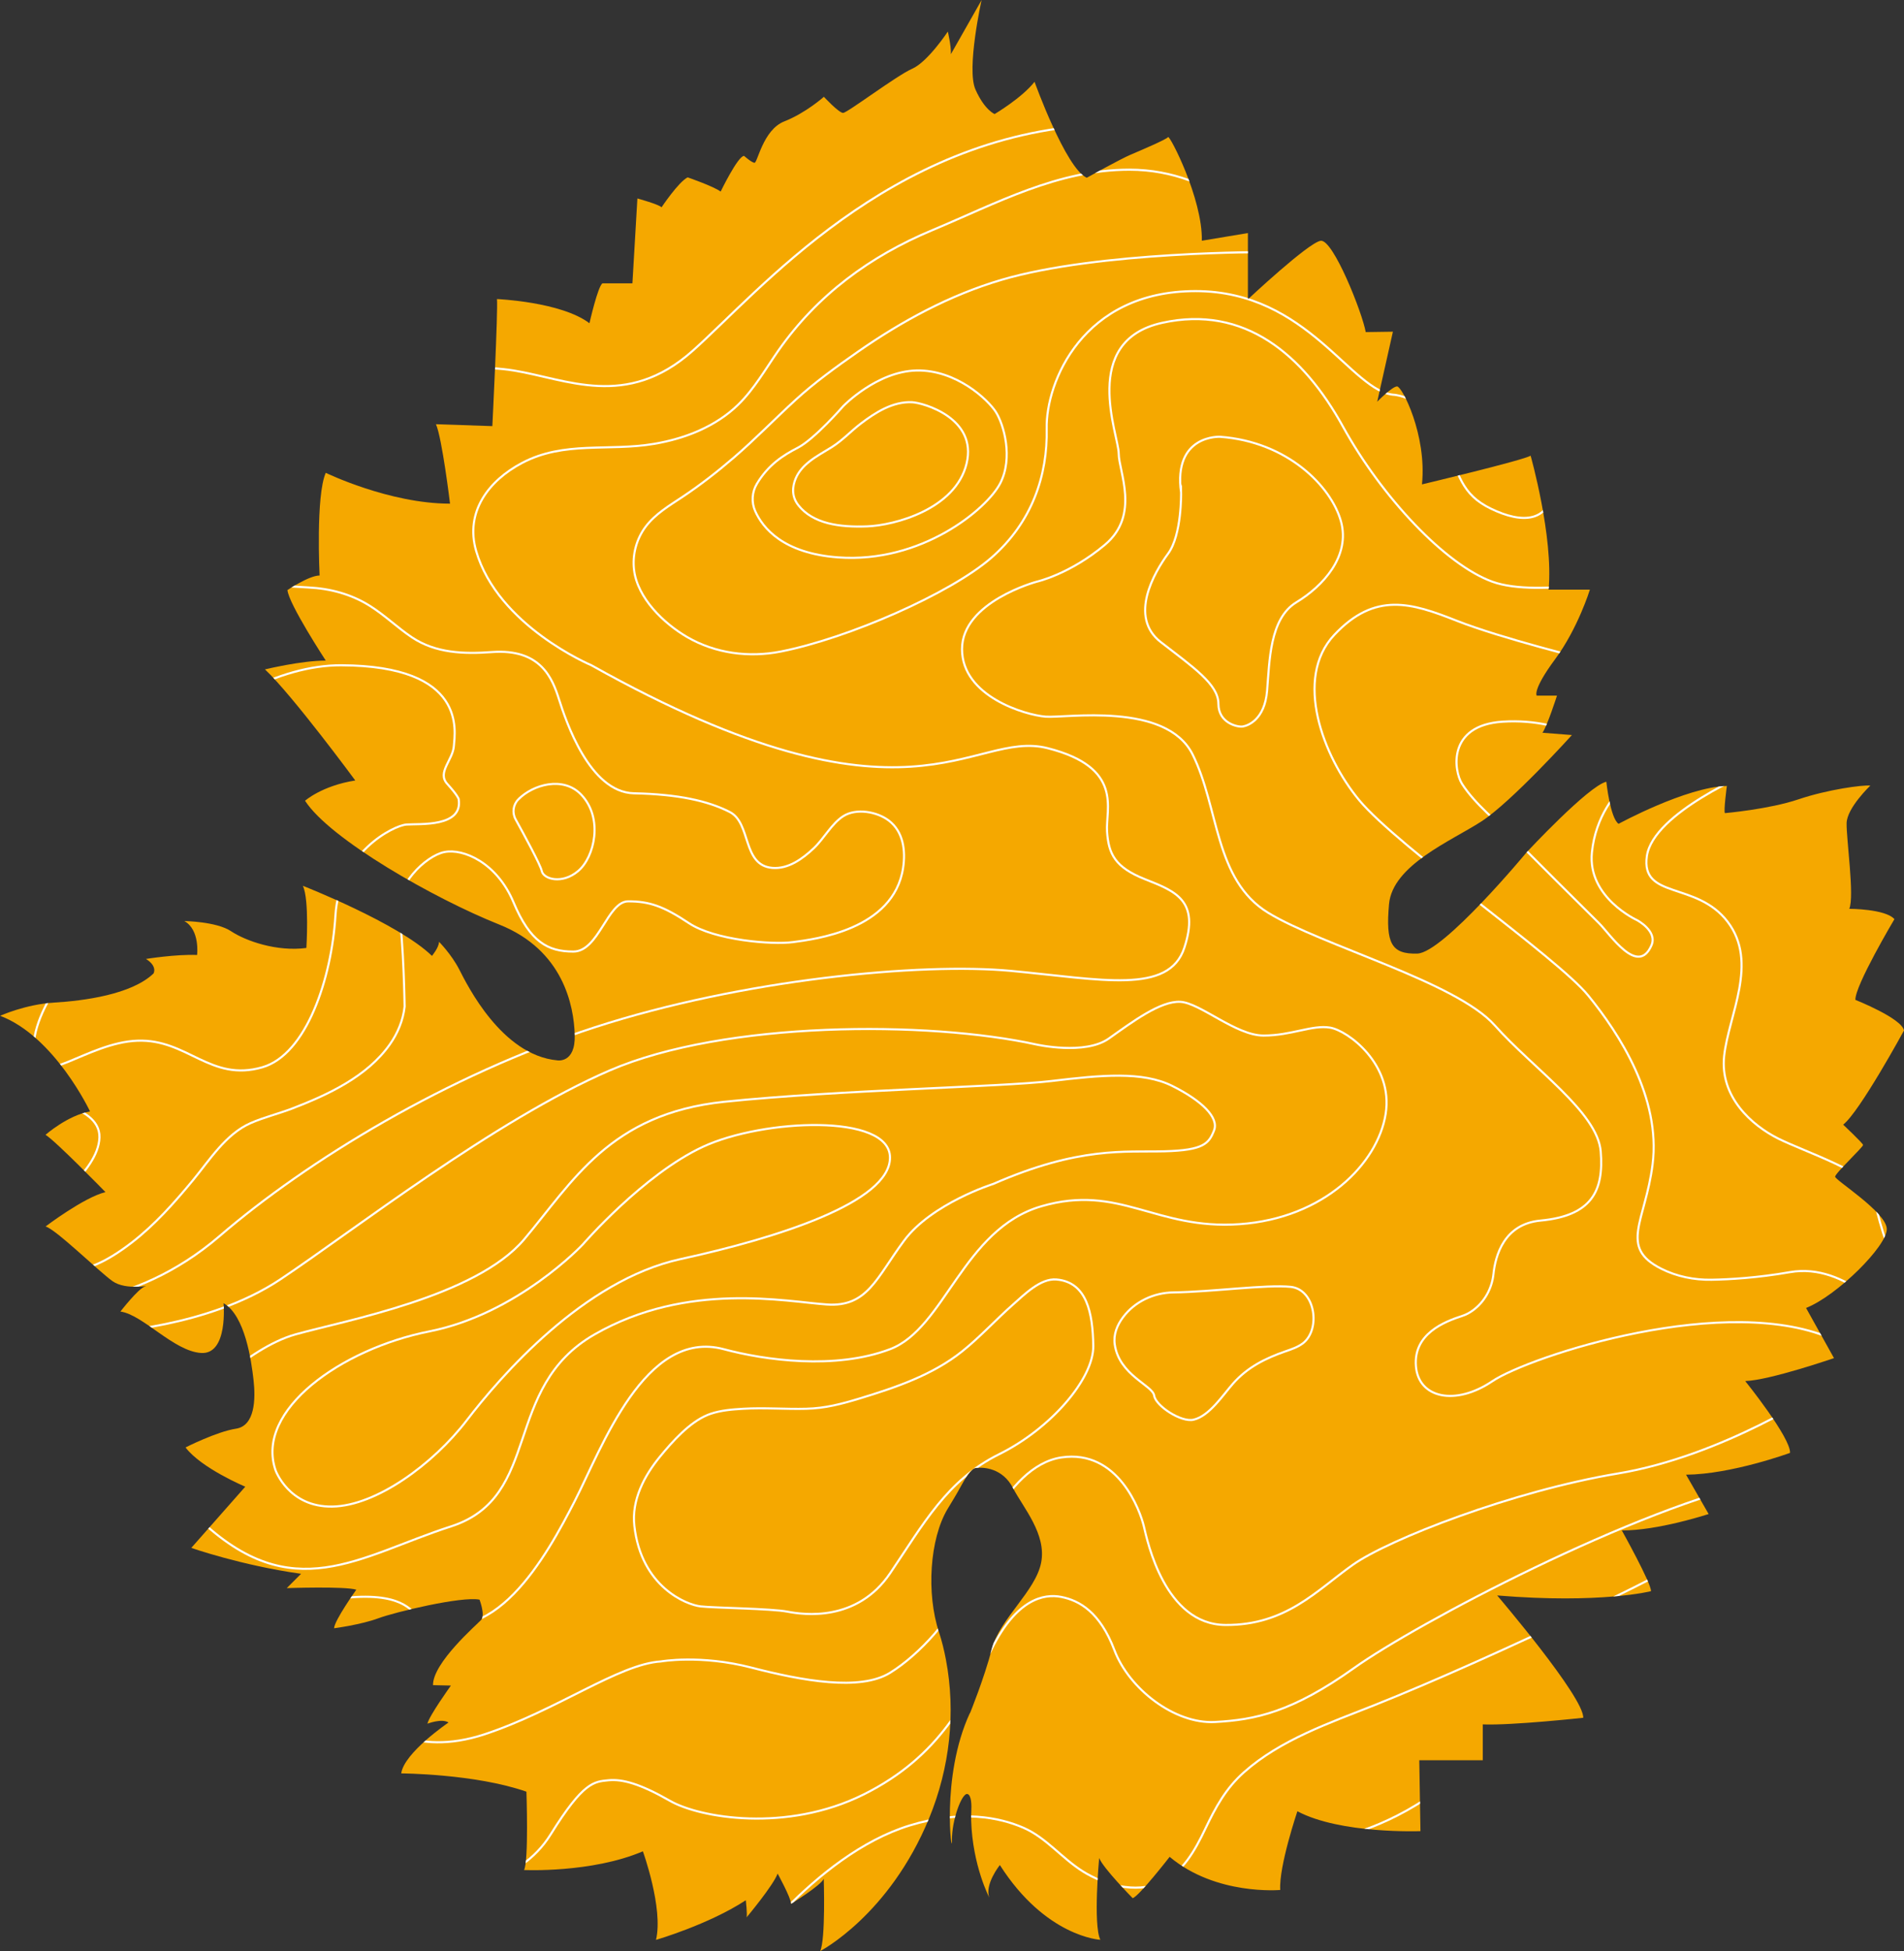 <?xml version="1.0" encoding="UTF-8"?>
<svg xmlns="http://www.w3.org/2000/svg" xmlns:xlink="http://www.w3.org/1999/xlink" id="Capa_2" data-name="Capa 2" viewBox="0 0 734.27 752.2">
  <rect x="0" y="0" width="734.27" height="752.2" fill="#333333" stroke="none"/>
  <defs>
    <style>
      .cls-1 {
        fill: #f5a800;
      }

      .cls-2 {
        stroke: #fff;
        stroke-miterlimit: 10;
        stroke-width: .81px;
      }

      .cls-2, .cls-3 {
        fill: none;
      }

      .cls-4 {
        clip-path: url(#clippath);
      }
    </style>
    <clipPath id="clippath">
      <path class="cls-3" d="m358.27,700.91h0c7.94-19.35,10.36-40.65,6.44-61.19-.68-3.55-1.54-7.11-2.65-10.45-4.95-14.98-3.57-35.99,3.27-47.47,1.71-2.87,3.49-5.69,5.07-8.64,1.75-3.26,4.08-6.94,5.77-7.2,3.07-.46,10.42,0,14.41,7.66,3.98,7.66,13.03,17.78,10.88,28.81-2.15,11.04-15.94,21.61-19,33.26-3.07,11.65-8.42,24.75-8.42,24.75-11.48,24.78-6.73,56.77-6.9,49.12-.16-7.65,3.84-18.51,5.98-17.9,1.57.45,1.58,4.47,1.47,6.57-.06,1.19-.09,2.39-.06,3.59.54,17.55,7.02,29.82,7.02,29.82-1.95-5.11,4.05-12.61,4.05-12.61,17.72,27.78,38.75,28.83,38.75,28.83-2.85-5.86-.45-31.54-.45-31.54,1.5,3.91,12.92,15.47,12.92,15.47,2.25-.45,14.27-15.92,14.27-15.92,17.87,15.02,42.65,12.77,42.65,12.77-.6-9.01,6.61-30.34,6.61-30.34,16.67,8.86,47.46,7.66,47.46,7.66l-.45-27.33h24.48v-13.82c11.26.45,38.75-2.55,38.75-2.55.3-7.96-33.19-47.16-33.19-47.16,40.1,3.3,59.32-1.65,59.32-1.65.15-3-11.26-23.43-11.26-23.43,13.81.15,33.49-6.31,33.49-6.31l-8.71-15.17c17.57-.15,40.1-8.41,40.1-8.41.3-5.86-17.28-27.69-17.28-27.69,9.44-.29,34.23-8.85,34.23-8.85l-10.77-19.33c11.95-4.72,31.43-24.05,31.13-30.54-.29-6.49-19.92-18.74-19.92-20.07s10.92-11.51,10.77-12.25c-.15-.74-7.67-7.82-7.67-7.82,6.34-4.87,23.46-36.3,23.46-36.3-.88-4.72-18.74-11.8-18.74-11.8-.3-5.31,15.05-31.13,15.05-31.13-3.54-3.98-17.41-3.98-17.41-3.98,2.07-4.72-1.18-27.15-1.03-33.05.15-5.9,9.15-14.46,9.15-14.46-2.95-.29-16.38,1.48-27.74,5.31-11.36,3.84-28.33,5.31-28.33,5.31-.59-.59.74-10.48.74-10.48-15.79.44-41.76,14.61-41.76,14.61-3.25-2.21-4.72-16.23-4.72-16.23-6.94,1.62-30.69,27.15-30.69,27.15,0,0-32.17,38.8-42.2,39.1-10.03.3-12.25-3.98-10.92-19.04,1.33-15.05,23.9-24.34,35.56-31.87,11.66-7.52,34.97-33.35,34.97-33.35l-11.36-.89c1.77-2.36,5.61-14.31,5.61-14.31h-7.82s-1.77-2.06,7.08-14.02c8.85-11.95,13.43-26.85,13.43-26.85h-15.93c1.92-20.36-6.93-51.64-6.93-51.64-2.8,1.77-41.9,11.07-41.9,11.07,1.92-19.04-7.67-37.77-9.59-37.77s-7.67,5.9-7.67,5.9l6.05-27-10.48.15c-1.33-7.52-12.61-35.92-17.38-35.2-4.77.72-28.06,22.57-28.06,22.57v-25.55l-17.76,2.96c.3-16.28-12.43-40.85-13.02-39.96-.59.89-10.66,5.18-14.5,6.81-3.85,1.63-16.87,8.88-16.87,8.88-8.14-3.7-20.13-37-20.13-37-4.88,6.21-15.39,12.43-15.39,12.43,0,0-3.85-1.48-7.4-9.47-3.55-7.99,2.37-34.48,2.37-34.48l-11.84,20.87c.15-3.11-1.18-8.73-1.18-8.73,0,0-7.7,11.69-13.76,14.36-6.07,2.67-25.01,17.02-26.64,17.02s-7.4-6.22-7.4-6.22c0,0-6.95,6.22-15.24,9.47-8.29,3.26-10.36,16.13-11.54,15.98-1.18-.15-4-2.67-4-2.67-2.37,0-9.03,13.76-9.03,13.76-2.81-2.07-12.73-5.48-12.73-5.48-3.55,1.78-10.06,11.54-10.06,11.54-1.18-1.18-9.32-3.4-9.32-3.4l-1.92,32.71h-11.54c-1.78,1.03-5.03,15.39-5.03,15.39-10.95-8.29-35.67-9.32-35.67-9.32.45,4.29-1.78,48.99-1.78,48.99l-21.75-.74c2.37,5.33,5.43,30.63,5.43,30.63-23.45,0-47.92-11.9-47.92-11.9-3.91,8.84-2.38,39.6-2.38,39.6-4.08,0-12.4,5.61-12.4,5.61.52,5.44,14.78,27.19,14.78,27.19-9.52,0-23.45,3.4-23.45,3.4,10.54,9.86,34.84,42.82,34.84,42.82-12.92,2.04-19.37,7.82-19.37,7.82,9.52,14.78,49.79,37.72,74.94,47.75,24.65,9.83,28.72,31.27,29.06,42.48.34,11.21-6.8,9.86-6.8,9.86-21.41-2.04-34.66-29.06-37.72-35.01-3.06-5.95-7.82-10.71-7.82-10.71,0,2.21-2.72,5.44-2.72,5.44-12.92-12.58-49.79-27.02-49.79-27.02,2.55,5.27,1.36,23.96,1.36,23.96-11.38,1.53-23.45-2.72-29.06-6.46-5.61-3.74-18.01-3.91-18.01-3.91,6.12,3.4,4.93,13.08,4.93,13.08-8.16-.34-19.71,1.53-19.71,1.53,4.59,2.89,2.89,5.61,2.89,5.61-8.5,8.15-27.02,10.53-38.24,11.21-11.21.68-20.9,5.1-20.9,5.1,21.07,7.99,34.66,36.87,34.66,36.87-8.66,1.53-17.16,9.01-17.16,9.01,4.08,2.55,23.11,22.09,23.11,22.09-8.33,2.04-23.11,13.25-23.11,13.25,3.74.85,20.56,17.33,25.83,21.07,3.51,2.49,9.06,2.26,11.62,2.04,1.28-.11,1.81-.23.96,0-2.55.68-9.52,9.69-9.52,9.69,8.67,1.19,20.56,15.29,31.1,15.97,10.54.68,8.67-19.2,8.67-19.2,8.33,4.76,10.74,22.3,11.57,29.66.83,7.36.56,17.63-6.8,18.74-7.36,1.11-19.43,7.22-19.43,7.22,6.11,8.05,23.04,15.13,23.04,15.13l-20.82,23.6s19.35,6.78,42.34,9.99l-5.52,5.52s22.53-.77,26.82.61c0,0-8.43,11.8-8.58,14.87,0,0,10.42-1.38,17.01-3.83,6.59-2.45,32.19-8.58,39.09-7.2,0,0,2.3,5.98.61,7.82-1.69,1.84-18.7,16.56-18.55,25.14l6.9.15s-8.59,11.96-9.04,14.71c0,0,5.52-2.15,8.12-.46,0,0-17.17,11.65-18.24,19.62,0,0,28.51.15,48.28,7.05,0,0,.92,26.82-.92,30.2,0,0,26.06,1.23,45.83-7.2,0,0,7.97,22,5.06,34.15,0,0,20.38-5.94,34.64-15.29,0,0,.61,5.37.31,6.59,0,0,10.27-12.26,11.96-16.86,0,0,5.06,9.2,5.21,11.65,0,0,11.65-7.2,12.57-9.66,0,0,.77,23.45-1.38,27.9,0,0,26.65-13.81,42.04-51.29Z"></path>
    </clipPath>
  </defs>
  <g id="Capa_1-2" data-name="Capa 1">
    <g>
      <path class="cls-1" d="m374.03,660.45h0c-11.48,24.79-6.73,56.77-6.9,49.12-.17-7.65,3.83-18.51,5.98-17.9,1.57.45,1.58,4.47,1.47,6.57-.06,1.19-.09,2.39-.06,3.59.54,17.54,7.02,29.82,7.02,29.82-1.95-5.11,4.05-12.61,4.05-12.61,17.72,27.78,38.75,28.83,38.75,28.83-2.85-5.86-.45-31.54-.45-31.54,1.5,3.91,12.91,15.47,12.91,15.47,2.25-.45,14.27-15.92,14.27-15.92,17.87,15.02,42.65,12.77,42.65,12.77-.6-9.01,6.61-30.34,6.61-30.34,16.67,8.86,47.46,7.66,47.46,7.66l-.45-27.33h24.48v-13.82c11.26.45,38.75-2.55,38.75-2.55.3-7.96-33.19-47.16-33.19-47.16,40.1,3.3,59.32-1.65,59.32-1.65.15-3-11.26-23.43-11.26-23.43,13.82.15,33.49-6.31,33.49-6.31l-8.71-15.17c17.57-.15,40.1-8.41,40.1-8.41.3-5.86-17.28-27.69-17.28-27.69,9.44-.3,34.23-8.85,34.23-8.85l-10.77-19.33c11.95-4.72,31.43-24.05,31.13-30.54-.29-6.49-19.92-18.74-19.92-20.07s10.92-11.51,10.77-12.25c-.15-.74-7.67-7.82-7.67-7.82,6.34-4.87,23.46-36.3,23.46-36.3-.89-4.72-18.74-11.8-18.74-11.8-.3-5.31,15.05-31.13,15.05-31.13-3.54-3.98-17.41-3.98-17.41-3.98,2.07-4.72-1.18-27.15-1.03-33.05.15-5.9,9.15-14.46,9.15-14.46-2.95-.3-16.38,1.48-27.74,5.31-11.36,3.84-28.33,5.31-28.33,5.31-.59-.59.74-10.48.74-10.48-15.79.44-41.76,14.61-41.76,14.61-3.24-2.21-4.72-16.23-4.72-16.23-6.93,1.62-30.69,27.15-30.69,27.15,0,0-32.17,38.81-42.2,39.1-10.03.3-12.25-3.98-10.92-19.03,1.33-15.05,23.91-24.35,35.56-31.87,11.66-7.52,34.97-33.35,34.97-33.35l-11.36-.89c1.77-2.36,5.61-14.31,5.61-14.31h-7.82s-1.77-2.06,7.08-14.02c8.85-11.95,13.43-26.85,13.43-26.85h-15.93c1.92-20.36-6.93-51.64-6.93-51.64-2.8,1.77-41.9,11.07-41.9,11.07,1.92-19.04-7.67-37.77-9.59-37.77s-7.67,5.9-7.67,5.9l6.05-27-10.48.15c-1.33-7.52-12.61-35.92-17.38-35.2-4.77.72-28.06,22.57-28.06,22.57v-25.55l-17.76,2.96c.3-16.28-12.43-40.85-13.02-39.96s-10.66,5.18-14.5,6.81c-3.85,1.63-16.87,8.88-16.87,8.88-8.14-3.7-20.13-37-20.13-37-4.88,6.22-15.39,12.43-15.39,12.43,0,0-3.85-1.48-7.4-9.47-3.55-7.99,2.37-34.48,2.37-34.48l-11.84,20.87c.15-3.11-1.18-8.73-1.18-8.73,0,0-7.7,11.69-13.76,14.35-6.07,2.66-25.01,17.02-26.64,17.02s-7.4-6.21-7.4-6.21c0,0-6.95,6.21-15.24,9.47-8.29,3.25-10.36,16.13-11.54,15.98-1.18-.15-4-2.67-4-2.67-2.37,0-9.03,13.76-9.03,13.76-2.81-2.07-12.73-5.48-12.73-5.48-3.55,1.78-10.06,11.54-10.06,11.54-1.18-1.18-9.32-3.4-9.32-3.4l-1.92,32.71h-11.54c-1.78,1.03-5.03,15.39-5.03,15.39-10.95-8.29-35.67-9.32-35.67-9.32.45,4.29-1.78,48.99-1.78,48.99l-21.75-.74c2.37,5.33,5.43,30.63,5.43,30.63-23.45,0-47.92-11.89-47.92-11.89-3.91,8.84-2.38,39.59-2.38,39.59-4.08,0-12.4,5.61-12.4,5.61.52,5.44,14.78,27.19,14.78,27.19-9.52,0-23.45,3.4-23.45,3.4,10.54,9.86,34.83,42.82,34.83,42.82-12.91,2.04-19.37,7.82-19.37,7.82,9.52,14.78,49.79,37.73,74.94,47.75,24.65,9.83,28.72,31.27,29.06,42.48.34,11.21-6.8,9.85-6.8,9.85-21.41-2.04-34.67-29.06-37.72-35-3.06-5.95-7.82-10.71-7.82-10.71,0,2.21-2.72,5.44-2.72,5.44-12.92-12.58-49.79-27.02-49.79-27.02,2.55,5.27,1.36,23.96,1.36,23.96-11.39,1.53-23.45-2.72-29.06-6.46-5.61-3.74-18.01-3.91-18.01-3.91,6.12,3.4,4.93,13.08,4.93,13.08-8.16-.34-19.71,1.53-19.71,1.53,4.59,2.89,2.89,5.61,2.89,5.61-8.5,8.15-27.02,10.53-38.23,11.21-11.22.68-20.9,5.1-20.9,5.1,21.07,7.99,34.66,36.87,34.66,36.87-8.67,1.53-17.16,9.01-17.16,9.01,4.08,2.55,23.11,22.09,23.11,22.09-8.33,2.04-23.11,13.26-23.11,13.26,3.74.85,20.56,17.33,25.83,21.07,5.27,3.74,15.12,1.36,12.57,2.04-2.55.68-9.52,9.68-9.52,9.68,8.67,1.19,20.56,15.3,31.1,15.97,10.54.68,8.67-19.2,8.67-19.2,8.33,4.76,10.74,22.3,11.57,29.66.83,7.36.56,17.63-6.8,18.74-7.36,1.11-19.43,7.22-19.43,7.22,6.11,8.05,23.04,15.13,23.04,15.13l-20.82,23.6s19.35,6.78,42.34,9.99l-5.52,5.52s22.53-.77,26.82.61c0,0-8.43,11.8-8.58,14.87,0,0,10.42-1.38,17.01-3.83,6.59-2.45,32.19-8.58,39.09-7.2,0,0,2.3,5.98.61,7.82-1.69,1.84-18.7,16.55-18.55,25.14l6.9.15s-8.59,11.96-9.04,14.71c0,0,5.52-2.15,8.12-.46,0,0-17.17,11.65-18.24,19.62,0,0,28.51.15,48.28,7.05,0,0,.92,26.82-.92,30.2,0,0,26.06,1.23,45.83-7.21,0,0,7.97,22,5.06,34.15,0,0,20.38-5.94,34.64-15.29,0,0,.61,5.36.31,6.59,0,0,10.27-12.26,11.96-16.86,0,0,5.06,9.2,5.21,11.65,0,0,11.65-7.2,12.57-9.66,0,0,.77,23.45-1.38,27.9,0,0,26.65-13.81,42.04-51.29,7.94-19.35,10.36-40.65,6.44-61.19-.68-3.55-1.54-7.11-2.65-10.45-4.95-14.98-3.57-35.99,3.27-47.47,1.71-2.87,3.49-5.69,5.07-8.64,1.75-3.26,4.08-6.95,5.76-7.2,3.07-.46,10.42,0,14.41,7.66,3.98,7.66,13.03,17.78,10.88,28.81-2.15,11.04-15.94,21.61-19,33.26-3.07,11.65-8.42,24.75-8.42,24.75Z"></path>
      <g class="cls-4">
        <path class="cls-2" d="m283.48,758.94h0s30.23-43.76,67.36-55.16c19.84-6.09,34.5-3.16,43.84.89,8.81,3.82,14.83,11.79,22.97,16.86,8.37,5.22,20.17,8.46,29.67,4.43,8.73-3.71,13.6-12.73,17.49-20.86,4.02-8.41,7.93-15.64,14.95-21.86,14.12-12.53,32.96-18.96,50.28-25.84,45.34-18.01,127.42-57.38,131.66-63.21"></path>
        <path class="cls-2" d="m272.94,545.49h0c-7.08,2.87-13.68,10.34-18.38,16.05-6.13,7.46-11.04,16.8-9.92,26.74,2.64,23.54,20.09,30.44,25.57,31.05,5.48.61,27.2.81,33.49,2.03,6.29,1.22,26.79,4.06,39.58-14.82,12.79-18.88,21.92-35.92,42.01-45.87,20.09-9.95,36.53-29.23,36.33-41.81-.2-12.59-2.44-24.56-14.21-25.57-6.16-.53-12.48,5.91-16.66,9.58-6.67,5.87-12.8,12.62-19.69,18.12-11.42,9.13-25.65,13.95-39.46,18.15-7.05,2.14-13.28,3.8-20.67,3.99-8.09.21-16.19-.48-24.28,0-4.25.25-8.56.59-12.6,1.94-.37.12-.74.26-1.1.41Z"></path>
        <path class="cls-2" d="m106.23,566.77h0s5.06,14.36,21.95,14.07c16.89-.28,38.84-16.32,51.79-33.21,12.95-16.89,45.03-54.04,82.47-62.2,37.43-8.16,80.78-21.96,80.78-39.12s-48.97-14.92-72.05-4.22c-23.08,10.69-46.44,37.71-46.44,37.71,0,0-25.02,26.73-59.1,33.49-34.06,6.76-67.27,30.4-59.39,53.48Z"></path>
        <path class="cls-2" d="m452.54,498.27h0c-7.59.11-14.9,3.5-19.45,9.58-2.25,3-3.75,6.57-3.19,10.51,1.69,11.82,14.64,15.76,15.2,19.7.56,3.94,10.41,10.41,15.2,9.29,6.13-1.44,11.34-9.55,15.23-13.95,5.56-6.29,12.44-9.72,20.3-12.44,2.3-.8,4.67-1.58,6.61-3.05,6.99-5.32,4.86-20.8-4.72-21.78-9.31-.96-30.14,1.93-45.19,2.15Z"></path>
        <path class="cls-2" d="m199.91,308.17h0c-2.03,2.05-2.46,5.2-1.06,7.73,3.21,5.81,9.6,17.55,10.07,19.88.63,3.13,7.82,5.32,14.08,0,6.26-5.32,9.79-20.34,1.14-29.41-6.95-7.29-18.61-3.88-24.23,1.8Z"></path>
        <path class="cls-2" d="m455.48,189.98h0s.31,16.27-5.01,23.47c-5.32,7.2-15.33,24.41-2.81,34.11,12.51,9.7,22.21,16.27,22.21,23.78s7.51,9.07,9.39,8.76c1.88-.31,8.45-2.5,9.39-13.77.94-11.26.94-27.85,11.26-34.1,10.33-6.26,20.96-17.84,17.21-31.29-3.75-13.45-20.65-30.67-46.62-32.54,0,0-18.15-.94-15.02,21.59Z"></path>
        <path class="cls-2" d="m621.43,288.36h0c-4.35-1.63-8.72-3.2-12.95-5.1-5.97-2.67-16.04-5.86-29-5.02-21.56,1.39-18.78,19.1-15.65,23.98,5.05,7.88,13.68,14.61,20.22,21.19,10.79,10.88,21.66,21.68,32.55,32.46,4.4,4.35,15,20.66,20.27,8.62,2.43-5.56-5.57-9.74-5.57-9.74,0,0-19.13-8.69-17.39-26.08,1.42-14.26,9.39-22.91,12.22-25.57,1.3-1.22,2.29-2.77,2.73-4.5.79-3.06.19-7.39-7.43-10.25Z"></path>
        <path class="cls-2" d="m311.99,178.07h0c-2.19,1.75-4.06,3.82-5.16,6.47-1.21,2.95-1.72,6.79,1.11,10.32,5.66,7.07,15.75,8.48,26.45,8.08,10.7-.4,34.13-6.66,38.37-24.23,4.24-17.57-16.76-23.42-21-23.63-7.43-.35-14.17,3.94-19.83,8.26-3.86,2.95-6.98,6.42-11.17,9.05-2.84,1.79-6.06,3.49-8.78,5.67Z"></path>
        <path class="cls-2" d="m291.89,186.52h0c-1.91,3.18-2.16,7.14-.65,10.53,2.91,6.52,10.77,16.28,31.96,17.84,32.29,2.38,57.44-18.69,62.53-28.55,5.1-9.86,1.36-22.77-1.7-27.53-3.06-4.76-15.29-16.31-30.59-15.97-15.29.34-28.23,13.72-28.23,13.72,0,0-11.04,12.72-17.59,16.09-5.51,2.83-11.31,6.49-15.73,13.87Z"></path>
        <path class="cls-2" d="m35.06,362.85h0c.38,1.26-24.31,25.19-21.93,43.86,1.72,13.53,20.47-4.75,39.84-5.48,19.37-.73,28.14,16.08,48.25,10.23,16.99-4.94,26.68-34.36,28.14-58.48s22.3-34.72,27.41-35.09c5.12-.37,21.93,1.1,20.1-9.87,0,0-.37-1.37-4.39-5.8-4.02-4.43,2.19-9.18,2.56-14.66.37-5.48,5.28-30.89-43.49-31.07-47.51-.17-110.38,60.67-96.49,106.36Z"></path>
        <path class="cls-2" d="m10.94,423.52h0s27.78,1.46,27.41,14.99c-.37,13.52-21.93,27.41-21.93,27.41,0,0-14.98,11.7-5.48,17.91,9.5,6.21,19.01,11.33,39.84-4.75,8.93-6.89,16.44-15.37,23.6-24.02,6.43-7.78,12.71-17.88,22.3-22.07,5.17-2.26,10.85-3.63,16.12-5.66,13.72-5.28,28.76-12.27,37.5-24.62,3.07-4.34,5.15-9.33,5.74-14.63,0,0-.37-25.22-2.19-35.82-1.83-10.6,10.23-22.3,17.54-23.76,7.31-1.46,20.25,4.11,26.64,19.37,6.4,15.26,13.2,19,23.06,19s13.16-19.37,21.2-19.37,13.52,1.83,23.39,8.41c9.87,6.58,32.11,8.41,40.18,7.31,8.07-1.1,38.77-4.61,42.42-28.62,1-6.57.12-13.93-5.5-18.22-4.55-3.48-12.61-4.89-17.6-1.7-4.44,2.84-7.46,8.68-11.35,12.35-4.27,4.03-9.8,8.1-15.99,7.58-11.7-.99-8.04-17.31-16.45-21.57-8.41-4.27-19.75-6.82-36.92-7.19s-26.31-28.14-28.87-36.18c-2.56-8.04-6.96-19.68-25.95-18.27-10.7.79-21.65.45-30.81-5.69-5.62-3.77-10.52-8.57-16.26-12.16-7.19-4.5-15.28-6.66-23.71-7.06-7.84-.37-16.34-1.63-23.9,1.16-6.93,2.56-106.34,80.77-115.12,119.52-8.77,38.74,0,72,0,72l31.07,4.39Z"></path>
        <path class="cls-2" d="m488.94,97.2h0s-65.11-.4-102.72,10.69c-19.94,5.88-38.48,15.93-55.46,27.79-8.19,5.71-16.64,11.8-23.97,18.51-7.96,7.29-15.45,15.04-23.64,22.09-6.36,5.47-12.98,10.66-19.98,15.31-5.08,3.37-10.47,6.56-14.15,11.43-3.57,4.72-5.21,10.85-4.5,16.72,1.32,10.86,11.45,20.63,20.52,25.89,10.88,6.31,23.8,7.98,36.07,5.56,26.13-5.15,65.32-22.36,81.16-36.12,15.83-13.76,21.77-31.97,21.38-49.79-.4-17.81,13.85-53.05,57.4-53.05s60.18,39.19,76.8,39.99c0,0,13.32,1.24,19,16.15,5.69,14.91,6.73,22.25,18.21,27.79,11.48,5.54,23.55,6.33,24.44-11.09.89-17.42-17.32-46.32-17.32-46.32,0,0-32.86-30.88-35.23-32.46-2.38-1.58-27.89-22.75-58.01-15.53,0,0-19.38-25.34-53.37-25.34-27.79,0-51.24,12.97-76.13,23.36-23.87,9.96-44.34,25.01-59.3,46.43-4.96,7.1-9.26,14.76-15.46,20.8-8.67,8.45-20.47,13.09-32.4,15.11-17.62,2.99-34.66-1.24-50.96,7.37-12.87,6.79-22.05,18.84-17.7,33.92,8.35,28.92,44.43,44.07,44.43,44.07,123.44,69.12,146.4,24.51,175.92,31.96,29.52,7.46,22.36,23.56,22.96,32.17.6,8.61,2.98,13.75,14.7,18.39,11.72,4.64,21.08,8.18,15.11,26.37-5.96,18.19-31.9,12.22-66.79,8.95-34.88-3.28-103.76,3.28-160.66,21.77-56.9,18.48-110.66,51.28-144.65,80.5-33.99,29.22-69.79,26.24-69.79,26.24"></path>
        <path class="cls-2" d="m612.52,254.36h0s-33.5-8.22-50.83-15.07c-17.33-6.85-31.37-11.3-47.13,5.48-15.76,16.78-4.33,46.94,9.59,63.71,15.07,18.15,76.38,60.62,88.36,75.35,11.99,14.73,28.02,39.39,24.8,65.08-2.75,21.94-13.15,31.91,3.3,40.21,6.03,3.04,12.76,4.39,19.51,4.27,6.95-.12,17.62-.74,30.13-2.92,22.26-3.88,39.39,18.72,39.39,18.72,0,0,6.85-13.38,2.74-19.36-4.11-5.98-8.9-22.42-9.93-29.96-1.03-7.53-26.37-15.76-36.65-20.89-10.27-5.14-22.6-16.1-20.89-31.85,1.71-15.76,13.36-35.96,1.37-51.72-11.99-15.76-33.56-8.56-31.17-25.34,2.4-16.78,40.42-32.54,40.42-32.54l-63.02-43.16Z"></path>
        <path class="cls-2" d="m632.82,221.76h0s-39.35,9.02-57.32,2.5c-17.97-6.52-42.4-32.24-57.61-59.82-15.21-27.57-37.92-47.02-69.74-39.97-31.82,7.05-16.73,43.38-16.73,50.35s8.37,23.7-5.27,35.17c-13.63,11.46-26.33,14.27-26.33,14.27,0,0-28.82,7.73-28.82,26.01s24.48,25.41,32.22,26.03c7.75.62,46.47-5.89,56.7,14.56,10.22,20.45,8.36,48.34,29.12,61.04,20.76,12.7,72.5,26.65,87.37,43.38,14.87,16.73,39.66,33.46,40.9,48.65,1.24,15.18-3.41,24.79-23.24,26.65-14.1,1.32-17.39,13.6-18.12,20.57-.58,5.59-3.43,10.79-7.98,14.08-1.21.88-2.54,1.61-3.96,2.07-7.13,2.31-18.9,6.96-17.97,19.35.93,12.39,15.18,15.49,29.43,5.89,14.25-9.61,91.4-35.01,132.3-15.8l36.25,13.01s22.62-24.79,21.07-28.2c-1.55-3.41,12.39-97.29,12.39-97.29,0,0-25.1-87.69-28.51-93.26-3.41-5.58-22.93-32.89-22.93-32.89l-93.26-56.35Z"></path>
        <path class="cls-2" d="m40.73,513.67h0s39.41-1.78,67.35-20.4c27.94-18.63,82.66-61.38,127.04-80.57,44.39-19.19,122.84-19.19,164.55-10,0,0,18.75,4.21,27.94-2.3,9.18-6.5,19.9-14.54,27.55-14.16,7.65.38,21.43,13.01,32.14,13.01s18.75-4.21,25.64-3.06c6.89,1.15,24.49,14.16,21.43,33.29-3.06,19.13-23.72,40.18-56.25,42.48-32.53,2.3-46.3-15.69-76.53-6.89-30.23,8.8-37.15,47.07-58.37,55.1-21.22,8.04-48.39,4.21-64.08,0-30.47-8.17-47.09,38.27-57.52,58.6-10.41,20.3-32.01,60.37-60.6,43.81-.19-.11-.36-.21-.51-.3-2.76-1.73-6.89-9.87-34.44-5.28-27.55,4.59-72.32-6.89-72.32-6.89l-29.85-52.33,16.84-44.1Z"></path>
        <path class="cls-2" d="m74.68,541.93h0s20.23-22.13,39.31-27.48c19.08-5.34,69.45-14.5,88.15-36.63,18.7-22.13,33-48.46,77.18-53.04,44.18-4.58,107.14-5.72,126.22-8.01,19.08-2.29,35.11-3.82,46.56,1.91,11.45,5.72,18.05,12.21,16.08,17.17-1.96,4.96-3.87,7.63-19.14,8.02-15.26.38-32.82-1.91-66.02,12.59,0,0-23.72,7.49-34.38,21.87-10.66,14.38-14.09,25.65-29.73,24.6-15.65-1.05-53.69-9.07-89.62,11.54-35.93,20.61-19.9,62.58-55.39,74.03-35.49,11.45-61.06,31.67-97.31-3.05,0,0-19.46-15.65-19.46-16.79s17.55-26.71,17.55-26.71Z"></path>
        <path class="cls-2" d="m144.85,663.57h0s14.22,14.22,41.98,5.08c27.76-9.14,51.8-27.09,68.05-28.1,0,0,15.24-2.71,34.88,2.37,19.64,5.08,41.89,9.14,53.45,2.03,11.56-7.11,24.73-22.01,27.79-32.17,3.07-10.16,16.27-47.57,38.28-50.87,22.01-3.3,30.47,20.74,31.83,26.49,1.36,5.76,8.1,37.92,31.48,38.09s35.22-13.37,49.11-23.19c13.88-9.82,61.62-28.44,102.25-35.21,40.63-6.77,78.55-32.16,78.55-32.16"></path>
        <path class="cls-2" d="m174.59,727.73h0c1.37-.55,25.2-.28,37.8-20.54,12.6-20.27,16.71-20.27,22.19-20.82,5.48-.55,12.33,1.37,23.83,7.94,11.5,6.57,44.92,12.32,74.64-2.47,29.72-14.79,39.77-36.95,49.4-56.14,9.63-19.19,20.04-21.38,26.89-20.01,6.85,1.37,14.86,5.75,20.44,20.54,5.58,14.79,23.13,28.49,38.73,27.67,15.6-.82,29.85-3.83,53.68-20.82,23.83-16.98,108.47-61.9,159.42-72.59"></path>
        <path class="cls-2" d="m516.24,708.36h0s21.07-4.08,41.12-20.39"></path>
        <path class="cls-2" d="m153.76,145.5h0s23.73-5.98,44.27-2.67c20.54,3.31,43.52,15.12,69.06-7.55,25.54-22.66,75.66-83,155.79-87.15"></path>
      </g>
    </g>
  </g>
</svg>
